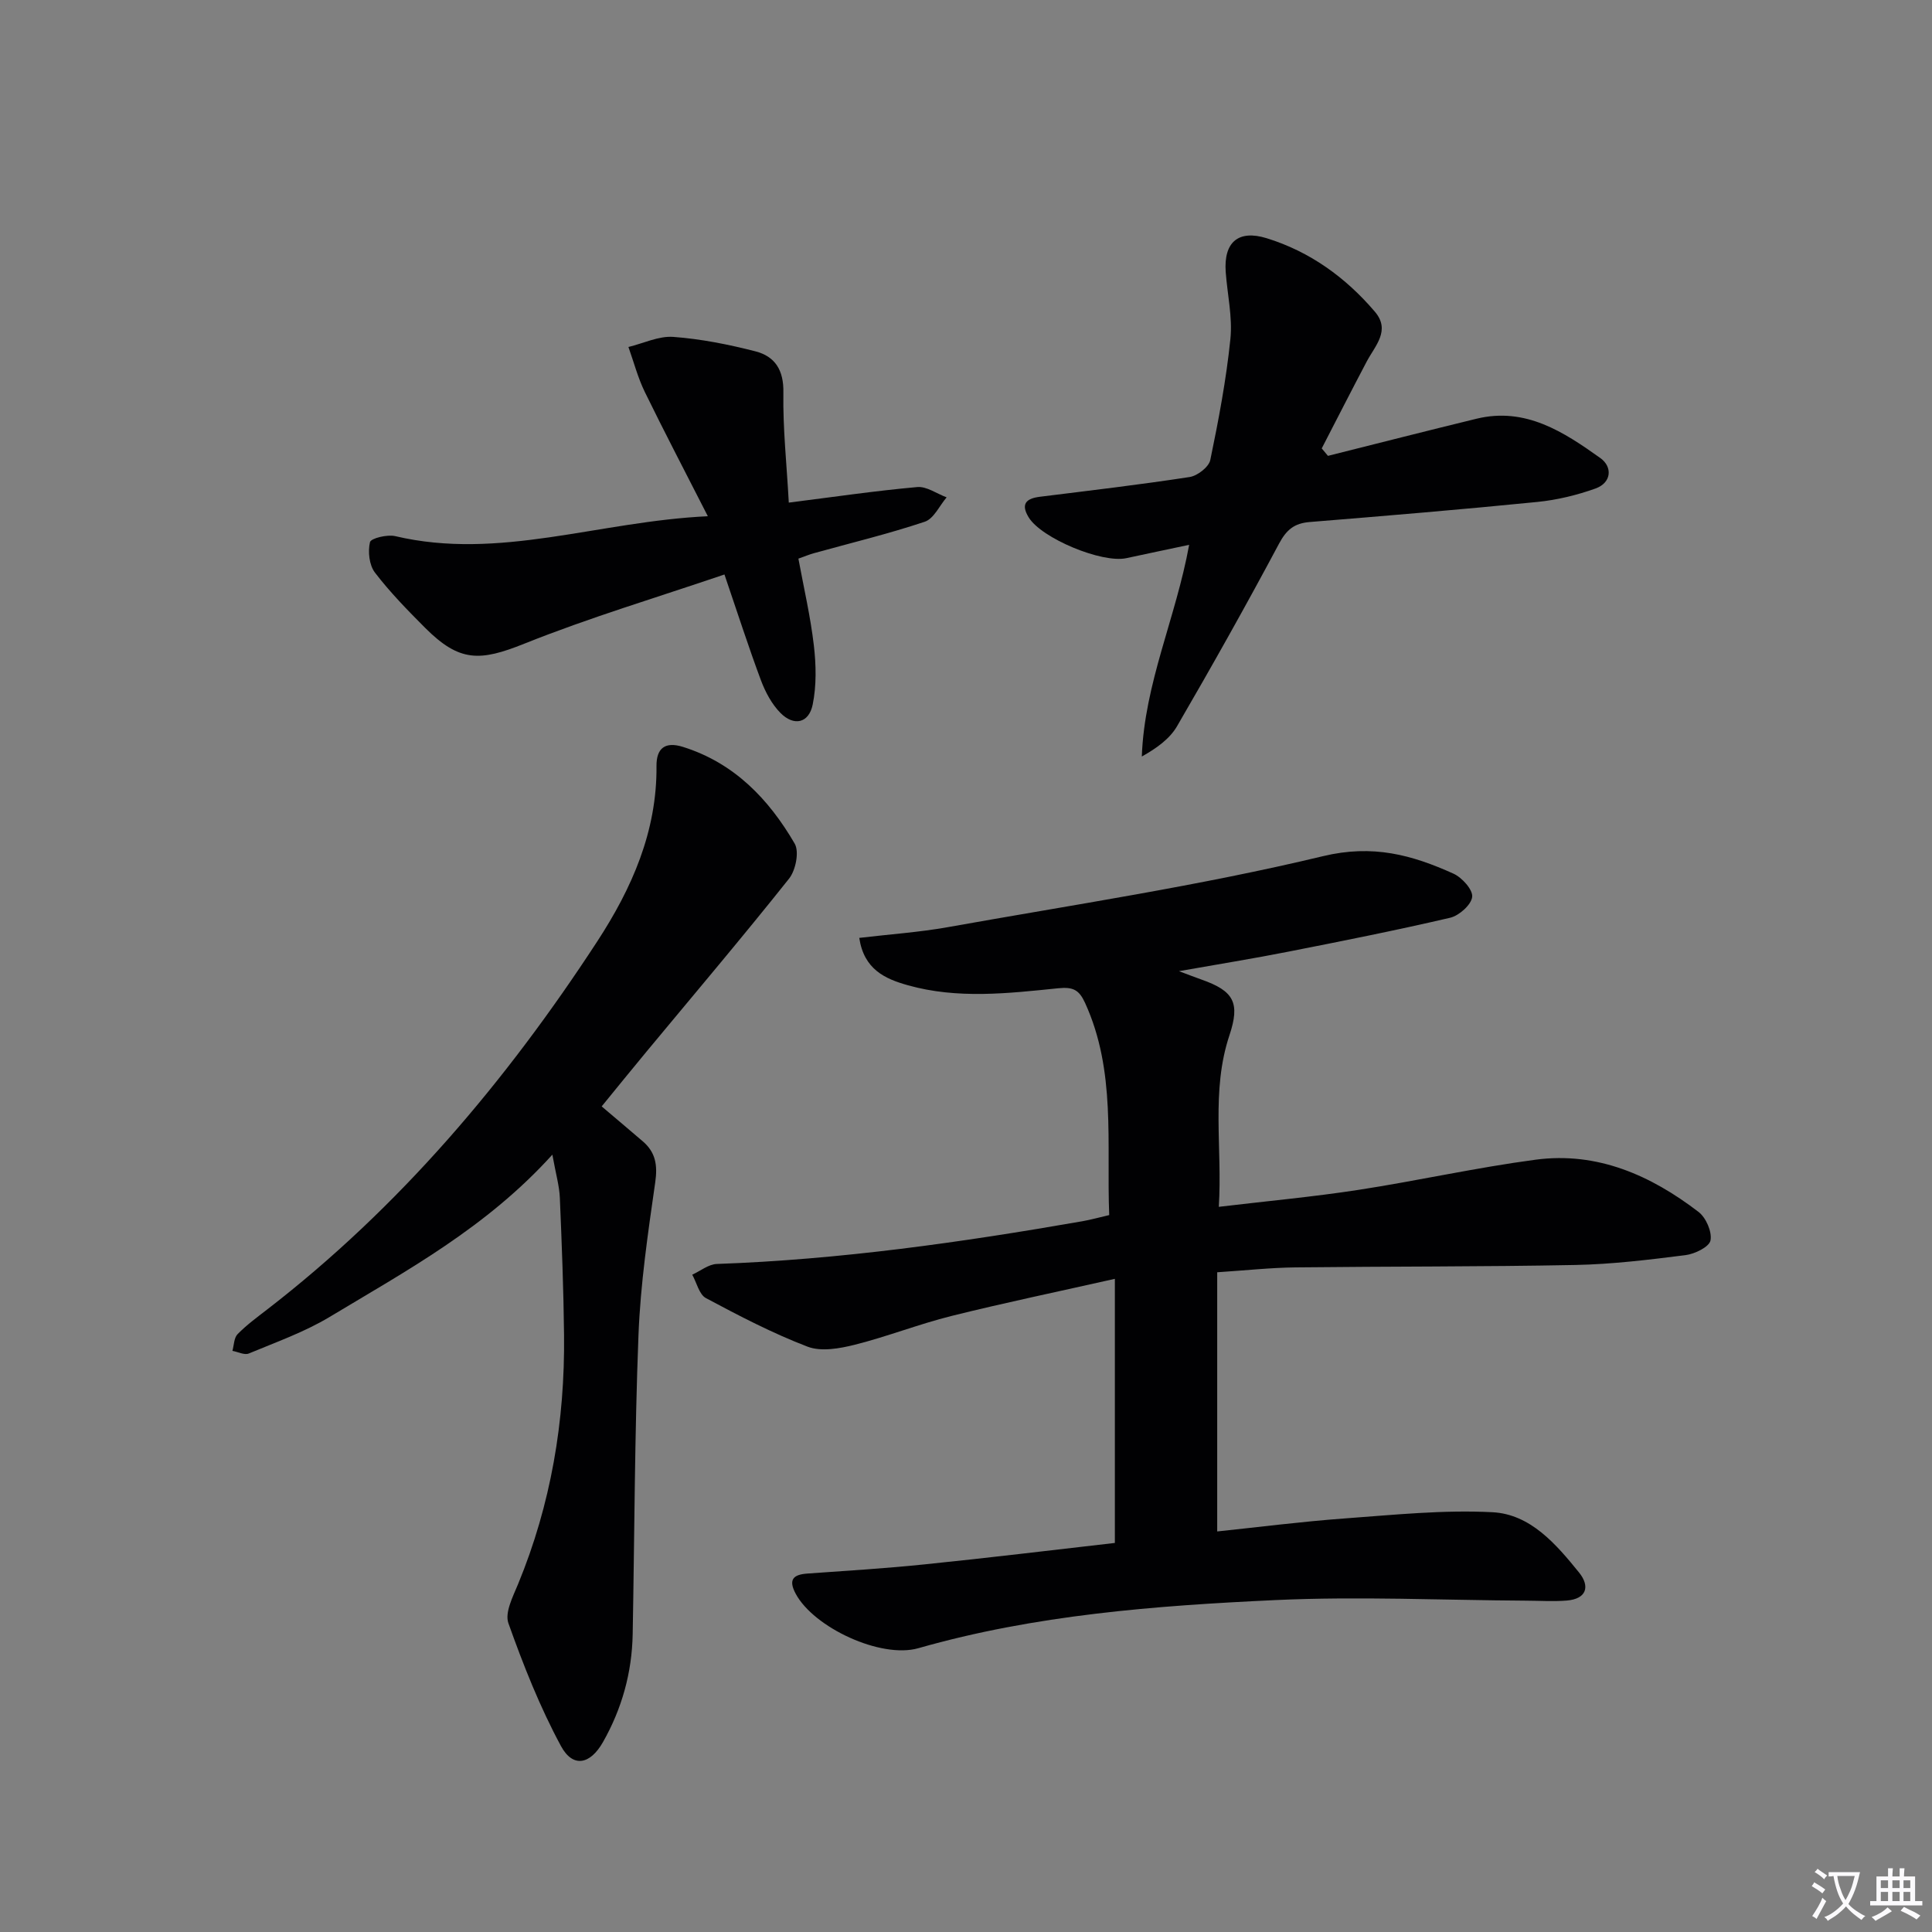 <svg enable-background="new 0 0 400 400" viewBox="0 0 400 400" xmlns="http://www.w3.org/2000/svg"><rect x="0" y="0" width="400" height="400" fill="#808080" stroke="none"/><path d="m377.9 391.2c-.2.3-.4.5-.6.8-.7-.6-1.4-1-2.2-1.5.2-.3.4-.5.5-.8.6.4 1.4.8 2.3 1.5zm-1.8 6.1c-.2-.2-.5-.4-.9-.6.4-.6.8-1.2 1.2-1.9s.7-1.3.9-1.9c.3.3.5.5.8.7-.7 1.3-1.4 2.6-2 3.7zm2.2-9c-.3.3-.5.5-.6.8-.6-.6-1.3-1.1-2-1.5.3-.3.5-.5.6-.7.6.5 1.3.9 2 1.4zm.3.2v-.9h2 4.5c-.3 1.3-.6 2.5-1 3.6s-.9 2.1-1.4 3c.4.5 1 1 1.6 1.4s1.2.8 1.9 1.1c-.3.2-.5.4-.8.8-.4-.3-1-.7-1.6-1.2s-1.2-1.1-1.6-1.6c-.5.6-1.1 1.1-1.7 1.6s-1.4.9-2.1 1.4c-.1-.3-.3-.5-.7-.8.6-.2 1.2-.5 1.9-1s1.4-1.1 2-1.8c-.5-.8-.9-1.6-1.2-2.5s-.6-2-.8-3.2c-.4.1-.7.1-1 .1zm2.5 2.7c.3 1 .7 1.7 1 2.2.3-.5.6-1.1 1-2s.6-1.9.9-3h-3.2-.4c.1.9.3 1.8.7 2.8z" fill="#fbfafc"/><path d="m396.5 388.5v1.5 3.6h1.5v.9c-.4 0-1 0-1.7 0h-7.9c-.5 0-.9 0-1.2 0v-.9h1.3v-3.5c0-.7 0-1.2 0-1.6h2.4c0-.8 0-1.4 0-1.7h1c0 .3-.1.8-.1 1.7h1.5c0-.8 0-1.4 0-1.7h1c0 .3-.1.9-.1 1.7zm-8.2 9.2c-.2-.3-.5-.5-.8-.8.8-.3 1.4-.6 1.9-.9s1-.7 1.4-1.1c.3.3.6.5.9.8-1.6 1-2.8 1.6-3.4 2zm2.6-6.8v-1.6h-1.5v1.6zm0 2.7v-1.9h-1.5v1.9zm2.4-2.7v-1.6h-1.5v1.6zm0 2.7v-1.9h-1.5v1.9zm.2 2 .7-.8c.4.2.9.5 1.6.8s1.3.7 1.8 1c-.3.3-.5.5-.8.8-.4-.3-1.5-1-3.3-1.8zm2-4.7v-1.6h-1.4v1.6zm0 2.7v-1.9h-1.4v1.9z" fill="#fbfafc"/><g fill="#010103"><path d="m230.82 319.45c0-18.55 0-35.96 0-54.68-11.94 2.69-22.92 4.97-33.8 7.68-6.75 1.68-13.28 4.26-20.03 5.96-3.15.79-6.98 1.48-9.8.4-7.24-2.77-14.18-6.39-21.03-10.05-1.41-.75-1.91-3.19-2.84-4.85 1.7-.77 3.37-2.16 5.09-2.22 25.46-.9 50.6-4.47 75.65-8.84 1.76-.31 3.49-.79 5.59-1.28-.58-14.93 1.44-29.83-4.99-43.91-1.24-2.71-2.46-3.37-5.58-3.05-10.37 1.06-20.85 2.27-31.14-.63-4.69-1.32-9.06-3.26-10.04-9.8 6.31-.75 12.38-1.16 18.33-2.22 25.95-4.64 52.08-8.55 77.68-14.7 10.35-2.49 18.44-.25 27.01 3.62 1.77.8 4.05 3.33 3.88 4.81-.18 1.63-2.7 3.88-4.56 4.32-11.14 2.6-22.37 4.83-33.6 7.04-7.13 1.41-14.31 2.56-22.55 4.02 2.2.82 3.41 1.3 4.64 1.73 6.76 2.37 8.05 4.83 5.81 11.55-3.85 11.55-1.43 23.33-2.2 35.51 10.16-1.21 19.55-2.07 28.86-3.5 12.28-1.89 24.44-4.63 36.75-6.26 12.74-1.69 23.82 3.23 33.72 10.82 1.54 1.18 2.82 4.12 2.47 5.9-.26 1.34-3.25 2.8-5.16 3.04-7.58.96-15.2 1.89-22.82 2.04-19.32.38-38.64.28-57.96.5-5.13.06-10.25.62-16.19 1.01v53.66c8.61-.9 17.46-2.04 26.34-2.69 10.21-.74 20.49-1.82 30.66-1.29 7.87.41 13.19 6.64 17.93 12.5 2.29 2.84 1.58 5.46-2.59 5.79-2.77.22-5.57.03-8.36.02-17.32-.1-34.68-.92-51.96-.12-24.87 1.16-49.73 3.06-73.89 9.96-7.75 2.22-21.68-4.27-25.42-11.31-1.52-2.86-.53-3.93 2.42-4.14 8.12-.58 16.25-1.07 24.34-1.91 13.18-1.34 26.35-2.95 39.34-4.43z"/><path d="m114.36 239.06c-13.69 15.13-30.17 24-46.1 33.59-5.22 3.14-11.09 5.22-16.75 7.58-.9.37-2.25-.34-3.39-.55.33-1.18.32-2.7 1.07-3.46 1.85-1.89 4.02-3.48 6.13-5.11 27.46-21.21 49.49-47.31 68.34-76.21 7.16-10.98 12.38-22.77 12.26-36.3-.03-3.75 1.83-5.11 5.49-3.96 10.61 3.33 17.76 10.81 23.12 20.02.98 1.69.21 5.53-1.17 7.26-9.61 12.08-19.6 23.86-29.46 35.75-3.07 3.7-6.09 7.43-9.33 11.4 3.02 2.56 5.77 4.88 8.51 7.23 2.66 2.28 3.09 4.93 2.58 8.48-1.51 10.5-3.06 21.06-3.47 31.64-.8 20.62-.82 41.28-1.2 61.92-.15 7.96-2.23 15.43-6.15 22.34-2.65 4.67-6.23 5.39-8.7.82-4.37-8.09-7.79-16.75-10.88-25.43-.78-2.19.92-5.49 1.99-8.07 6.82-16.53 9.72-33.77 9.53-51.57-.1-9.48-.47-18.96-.87-28.43-.1-2.44-.81-4.85-1.55-8.94z"/><path d="m274.94 94.38c10.25-2.57 20.49-5.19 30.77-7.69 10.14-2.46 18.04 2.74 25.63 8.15 2.53 1.81 2.35 5.09-1.01 6.3-3.85 1.38-7.95 2.37-12.02 2.78-15.7 1.57-31.43 2.88-47.16 4.16-3.17.26-4.79 1.58-6.33 4.46-6.8 12.75-13.88 25.35-21.14 37.84-1.53 2.62-4.25 4.55-7.28 6.25.55-15.19 7.04-28.66 9.8-43.83-4.69 1-8.84 1.86-12.99 2.76-5.07 1.1-17.57-4.11-20.23-8.44-1.68-2.75-.57-3.91 2.31-4.27 10.35-1.29 20.71-2.5 31.02-4.09 1.62-.25 3.97-2.08 4.27-3.53 1.72-8.29 3.3-16.64 4.16-25.05.46-4.54-.63-9.24-.97-13.87-.44-6.15 2.59-8.81 8.48-6.99 8.96 2.77 16.35 8.12 22.4 15.21 3.32 3.89.04 7.05-1.69 10.33-3.15 5.97-6.21 11.98-9.31 17.98.43.52.86 1.03 1.29 1.54z"/><path d="m163.31 104.06c9.2-1.16 17.87-2.44 26.59-3.22 1.95-.18 4.05 1.38 6.09 2.13-1.49 1.74-2.66 4.43-4.53 5.05-7.54 2.52-15.3 4.39-22.97 6.52-.94.26-1.85.64-3.19 1.12 1.11 6.02 2.5 11.96 3.2 17.97.47 4.03.56 8.3-.24 12.24-.78 3.86-3.89 4.56-6.68 1.73-1.79-1.81-3.11-4.3-4.02-6.71-2.55-6.82-4.78-13.77-7.57-21.95-14.04 4.78-27.99 8.94-41.44 14.33-9.2 3.69-13.42 3.84-20.54-3.29-3.64-3.65-7.27-7.36-10.39-11.44-1.18-1.55-1.48-4.34-1.02-6.29.2-.82 3.58-1.63 5.22-1.25 21.53 5.08 42.03-3.05 64.73-4.12-4.75-9.32-9.02-17.47-13.05-25.73-1.44-2.95-2.28-6.2-3.39-9.31 3.1-.75 6.26-2.31 9.28-2.09 5.72.42 11.44 1.56 17.01 2.99 4.05 1.04 5.89 3.87 5.79 8.57-.12 7.44.7 14.88 1.12 22.75z"/></g></svg>